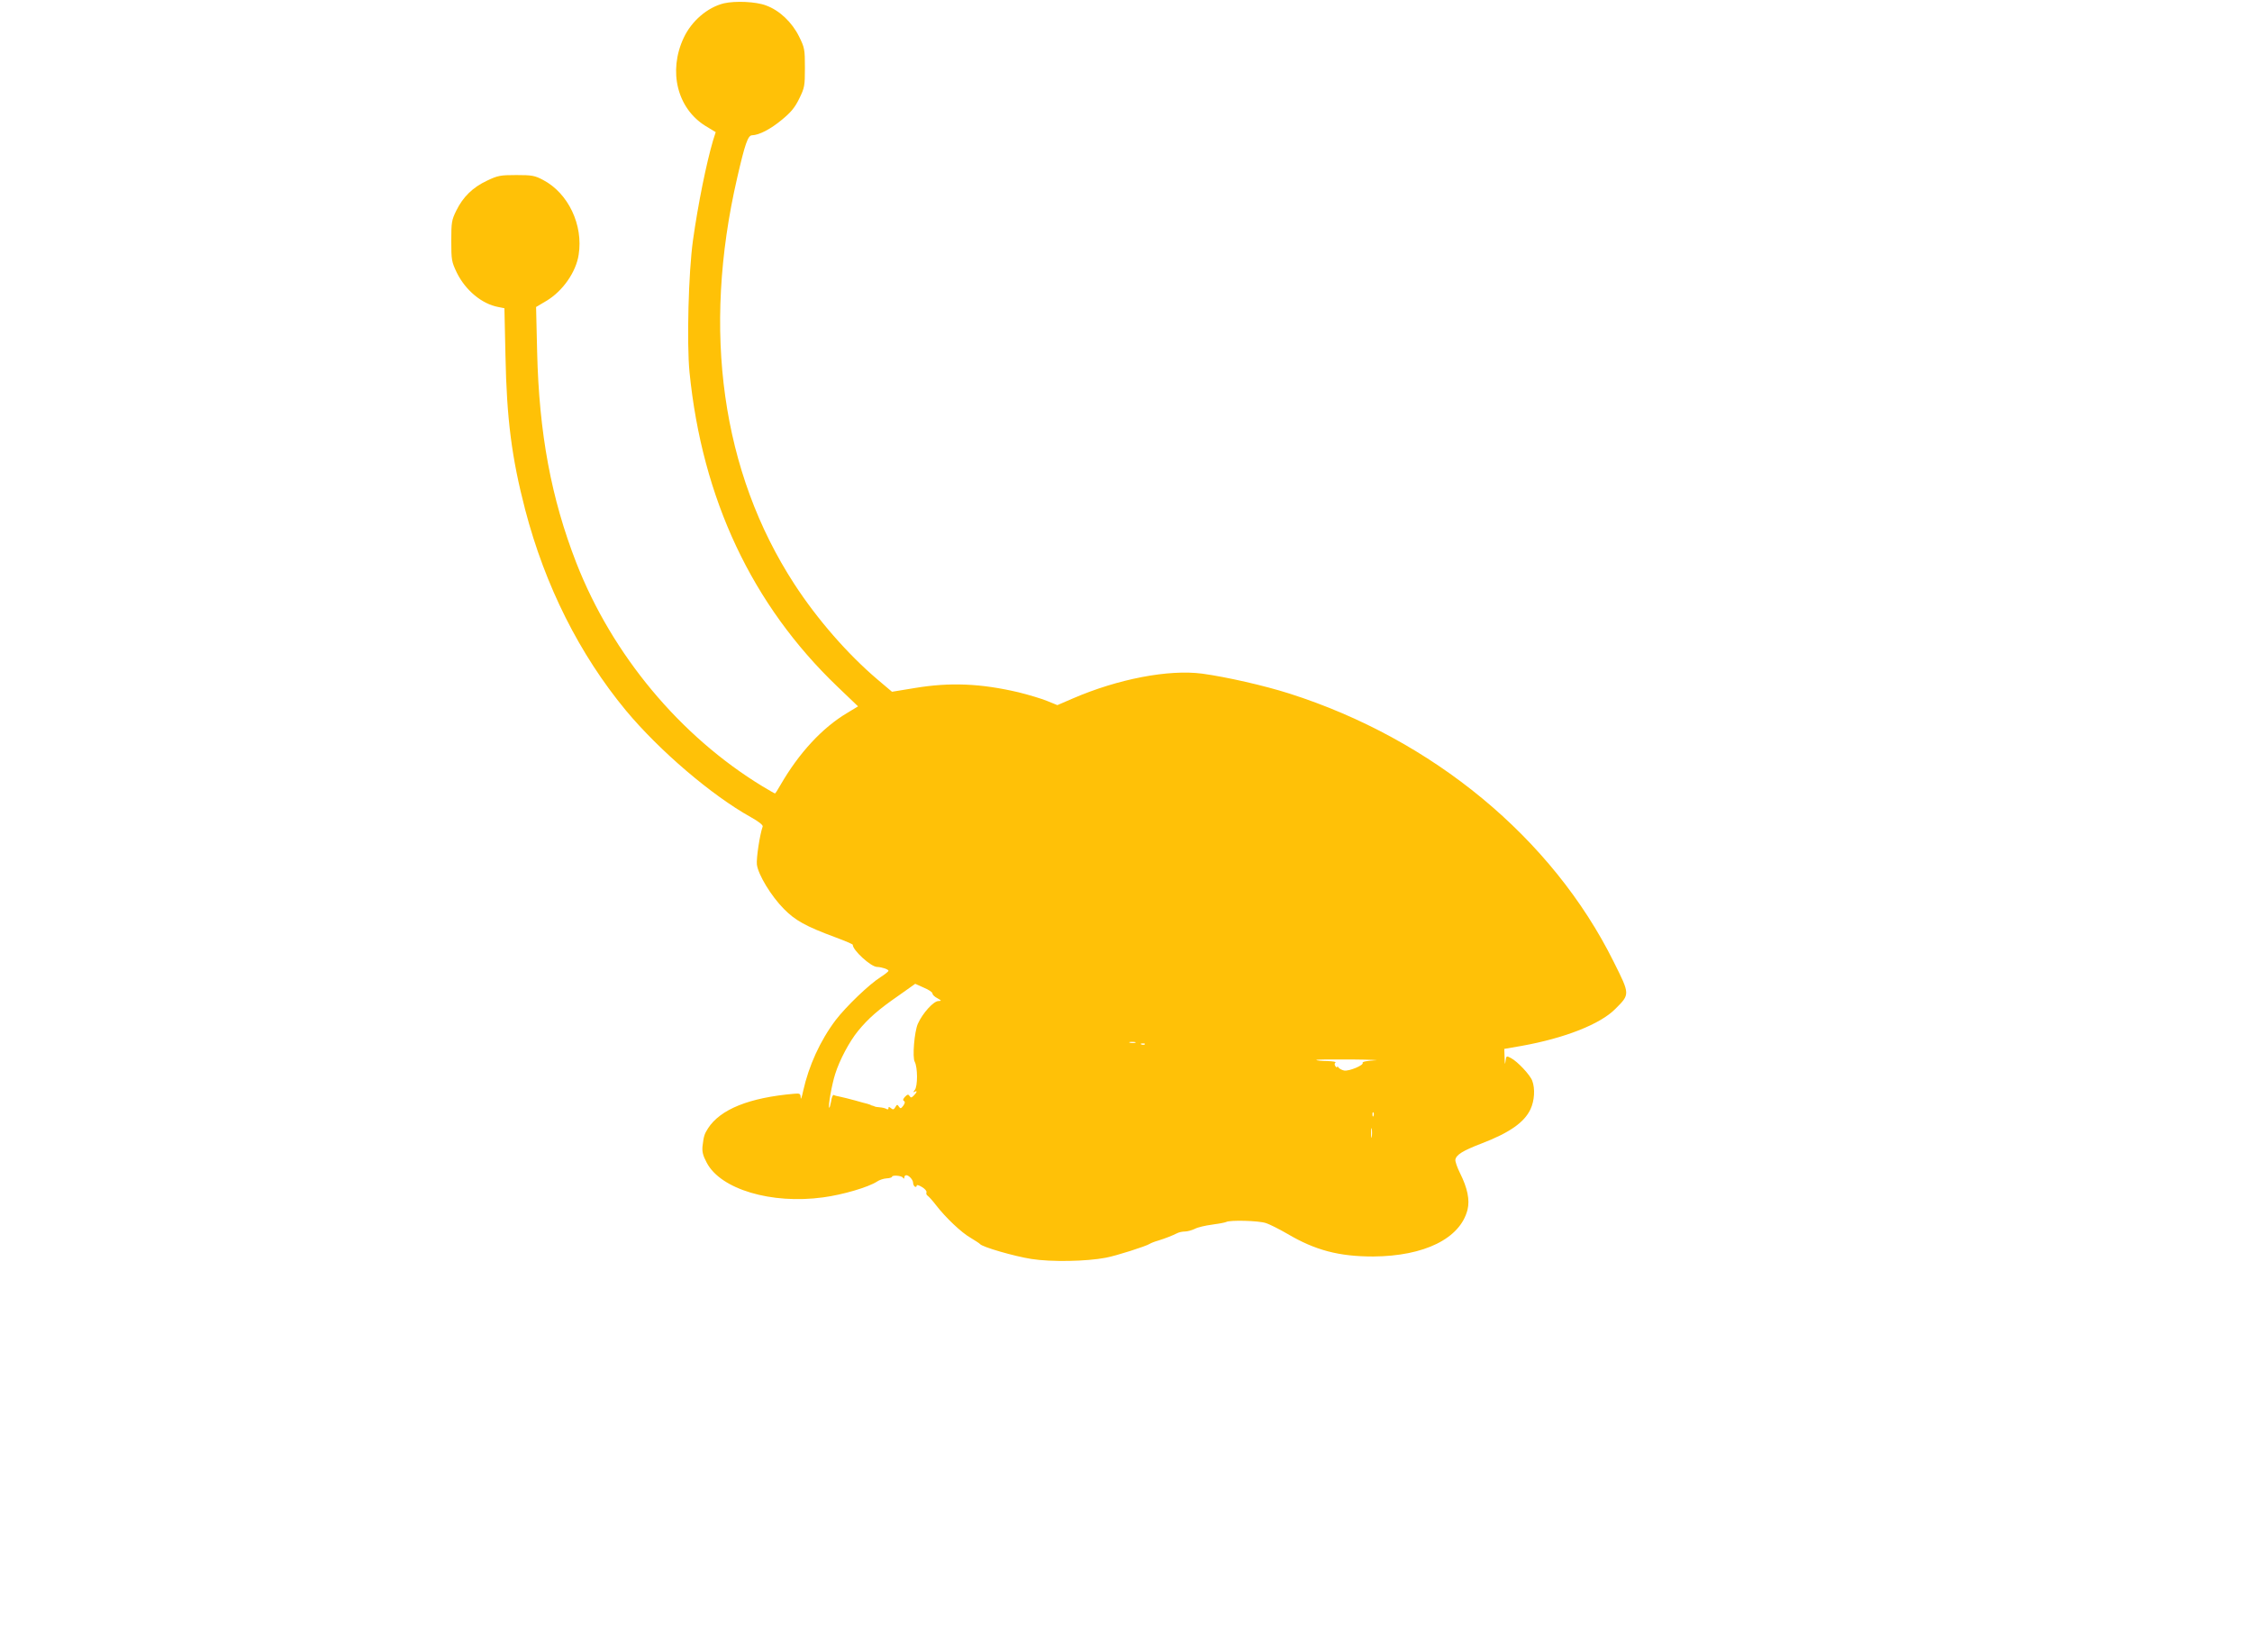<?xml version="1.0" standalone="no"?>
<!DOCTYPE svg PUBLIC "-//W3C//DTD SVG 20010904//EN"
 "http://www.w3.org/TR/2001/REC-SVG-20010904/DTD/svg10.dtd">
<svg version="1.0" xmlns="http://www.w3.org/2000/svg"
 width="1280pt" height="939pt" viewBox="0 0 1280 939"
 preserveAspectRatio="xMidYMid meet">
<g transform="translate(0,939) scale(0.1,-0.1)"
fill="#ffc107" stroke="none">
<path d="M4114 9371 c-93 -23 -183 -100 -228 -196 -89 -190 -37 -401 124 -501
l58 -35 -15 -47 c-38 -129 -85 -360 -114 -566 -26 -184 -36 -585 -20 -751 72
-720 355 -1323 841 -1788 l117 -112 -61 -37 c-142 -84 -275 -228 -380 -410
-15 -27 -29 -48 -31 -48 -3 0 -35 19 -72 41 -468 285 -853 747 -1057 1269
-143 367 -212 736 -223 1200 l-6 255 59 35 c92 55 168 163 183 262 27 169 -59
350 -202 425 -47 25 -63 28 -152 28 -92 0 -106 -3 -167 -32 -81 -38 -136 -92
-174 -169 -27 -55 -29 -67 -29 -174 0 -109 2 -118 32 -181 49 -99 142 -177
235 -194 l35 -7 6 -271 c7 -356 35 -578 112 -874 113 -433 309 -823 573 -1142
190 -228 487 -482 710 -606 43 -24 70 -45 67 -53 -16 -43 -37 -181 -33 -216 7
-57 80 -178 153 -252 65 -66 124 -99 294 -162 54 -20 98 -39 98 -42 -1 -30
101 -124 137 -126 29 -1 66 -14 66 -22 0 -4 -20 -20 -45 -36 -65 -41 -196
-167 -255 -244 -89 -118 -153 -260 -185 -403 -7 -35 -14 -53 -14 -39 -1 24 -4
26 -38 23 -254 -22 -419 -88 -489 -197 -21 -33 -24 -44 -31 -101 -3 -31 2 -53
24 -94 79 -151 367 -237 661 -197 113 15 258 58 307 90 13 9 37 17 54 18 17 1
31 5 31 9 0 11 55 7 62 -5 6 -8 8 -7 8 2 0 6 5 12 11 12 15 0 39 -26 39 -44 0
-8 5 -18 10 -21 6 -3 10 -1 10 5 0 7 12 4 30 -7 17 -10 28 -23 26 -30 -3 -7 0
-16 7 -20 7 -5 28 -28 47 -53 54 -70 144 -156 197 -186 26 -16 50 -31 53 -35
12 -17 196 -70 292 -85 113 -18 315 -14 423 7 60 11 231 66 250 79 6 4 28 13
50 19 41 13 77 27 107 42 10 5 29 9 43 9 14 0 39 7 56 15 16 9 60 19 98 24 38
5 74 12 80 15 19 12 185 8 226 -6 22 -7 77 -35 122 -61 159 -94 294 -129 488
-129 291 2 494 102 536 265 14 57 0 124 -43 210 -16 32 -27 65 -26 75 5 28 41
51 148 92 159 61 244 120 279 195 23 49 27 117 10 162 -12 33 -83 109 -121
129 -26 14 -27 13 -31 -19 -3 -22 -4 -17 -5 19 l-2 52 98 17 c246 44 449 124
534 211 83 83 83 81 -10 267 -349 703 -1028 1265 -1844 1525 -141 45 -356 94
-495 113 -191 25 -478 -30 -735 -141 l-88 -38 -59 24 c-32 13 -105 35 -162 49
-213 50 -389 58 -591 24 l-128 -21 -84 71 c-169 144 -341 341 -471 541 -413
636 -526 1439 -325 2309 44 192 61 241 84 242 41 1 106 35 171 89 51 42 74 70
98 120 30 61 32 72 32 175 0 105 -2 114 -33 177 -40 81 -111 149 -188 177 -57
22 -175 27 -240 12z m1186 -5628 c0 -7 12 -19 28 -27 24 -14 25 -15 6 -16 -28
0 -90 -69 -117 -129 -20 -45 -32 -191 -18 -216 17 -31 18 -140 0 -161 -9 -11
-9 -15 -1 -10 17 10 15 -2 -4 -21 -13 -13 -17 -14 -24 -3 -7 11 -12 10 -26 -4
-11 -12 -14 -20 -6 -24 7 -5 6 -13 -4 -27 -13 -17 -16 -18 -25 -5 -8 13 -11
13 -20 -3 -8 -14 -14 -16 -25 -6 -11 9 -14 9 -14 0 0 -7 -5 -9 -12 -4 -7 4
-24 8 -38 9 -14 1 -26 3 -27 4 -2 1 -7 4 -13 5 -5 1 -11 3 -12 5 -2 1 -10 3
-18 6 -8 2 -40 10 -70 19 -30 8 -68 18 -84 21 -16 3 -33 7 -37 10 -5 3 -12
-13 -15 -36 -4 -22 -9 -39 -11 -36 -7 7 15 132 34 191 25 80 81 185 130 245
58 71 116 122 232 202 l93 66 49 -22 c27 -11 49 -26 49 -33z m1153 -280 c-7
-2 -21 -2 -30 0 -10 3 -4 5 12 5 17 0 24 -2 18 -5z m54 -9 c-3 -3 -12 -4 -19
-1 -8 3 -5 6 6 6 11 1 17 -2 13 -5z m1305 -91 c-44 -3 -70 -8 -67 -14 9 -13
-77 -49 -105 -44 -13 3 -27 10 -32 17 -4 7 -8 9 -8 3 0 -5 -4 -3 -10 5 -6 9
-5 17 1 21 6 3 -15 7 -47 8 -31 0 -60 3 -62 6 -3 3 87 4 199 3 112 -1 171 -4
131 -5z m-5 -315 c-3 -8 -6 -5 -6 6 -1 11 2 17 5 13 3 -3 4 -12 1 -19z m-10
-120 c-2 -13 -4 -3 -4 22 0 25 2 35 4 23 2 -13 2 -33 0 -45z"/>
</g>
</svg>
